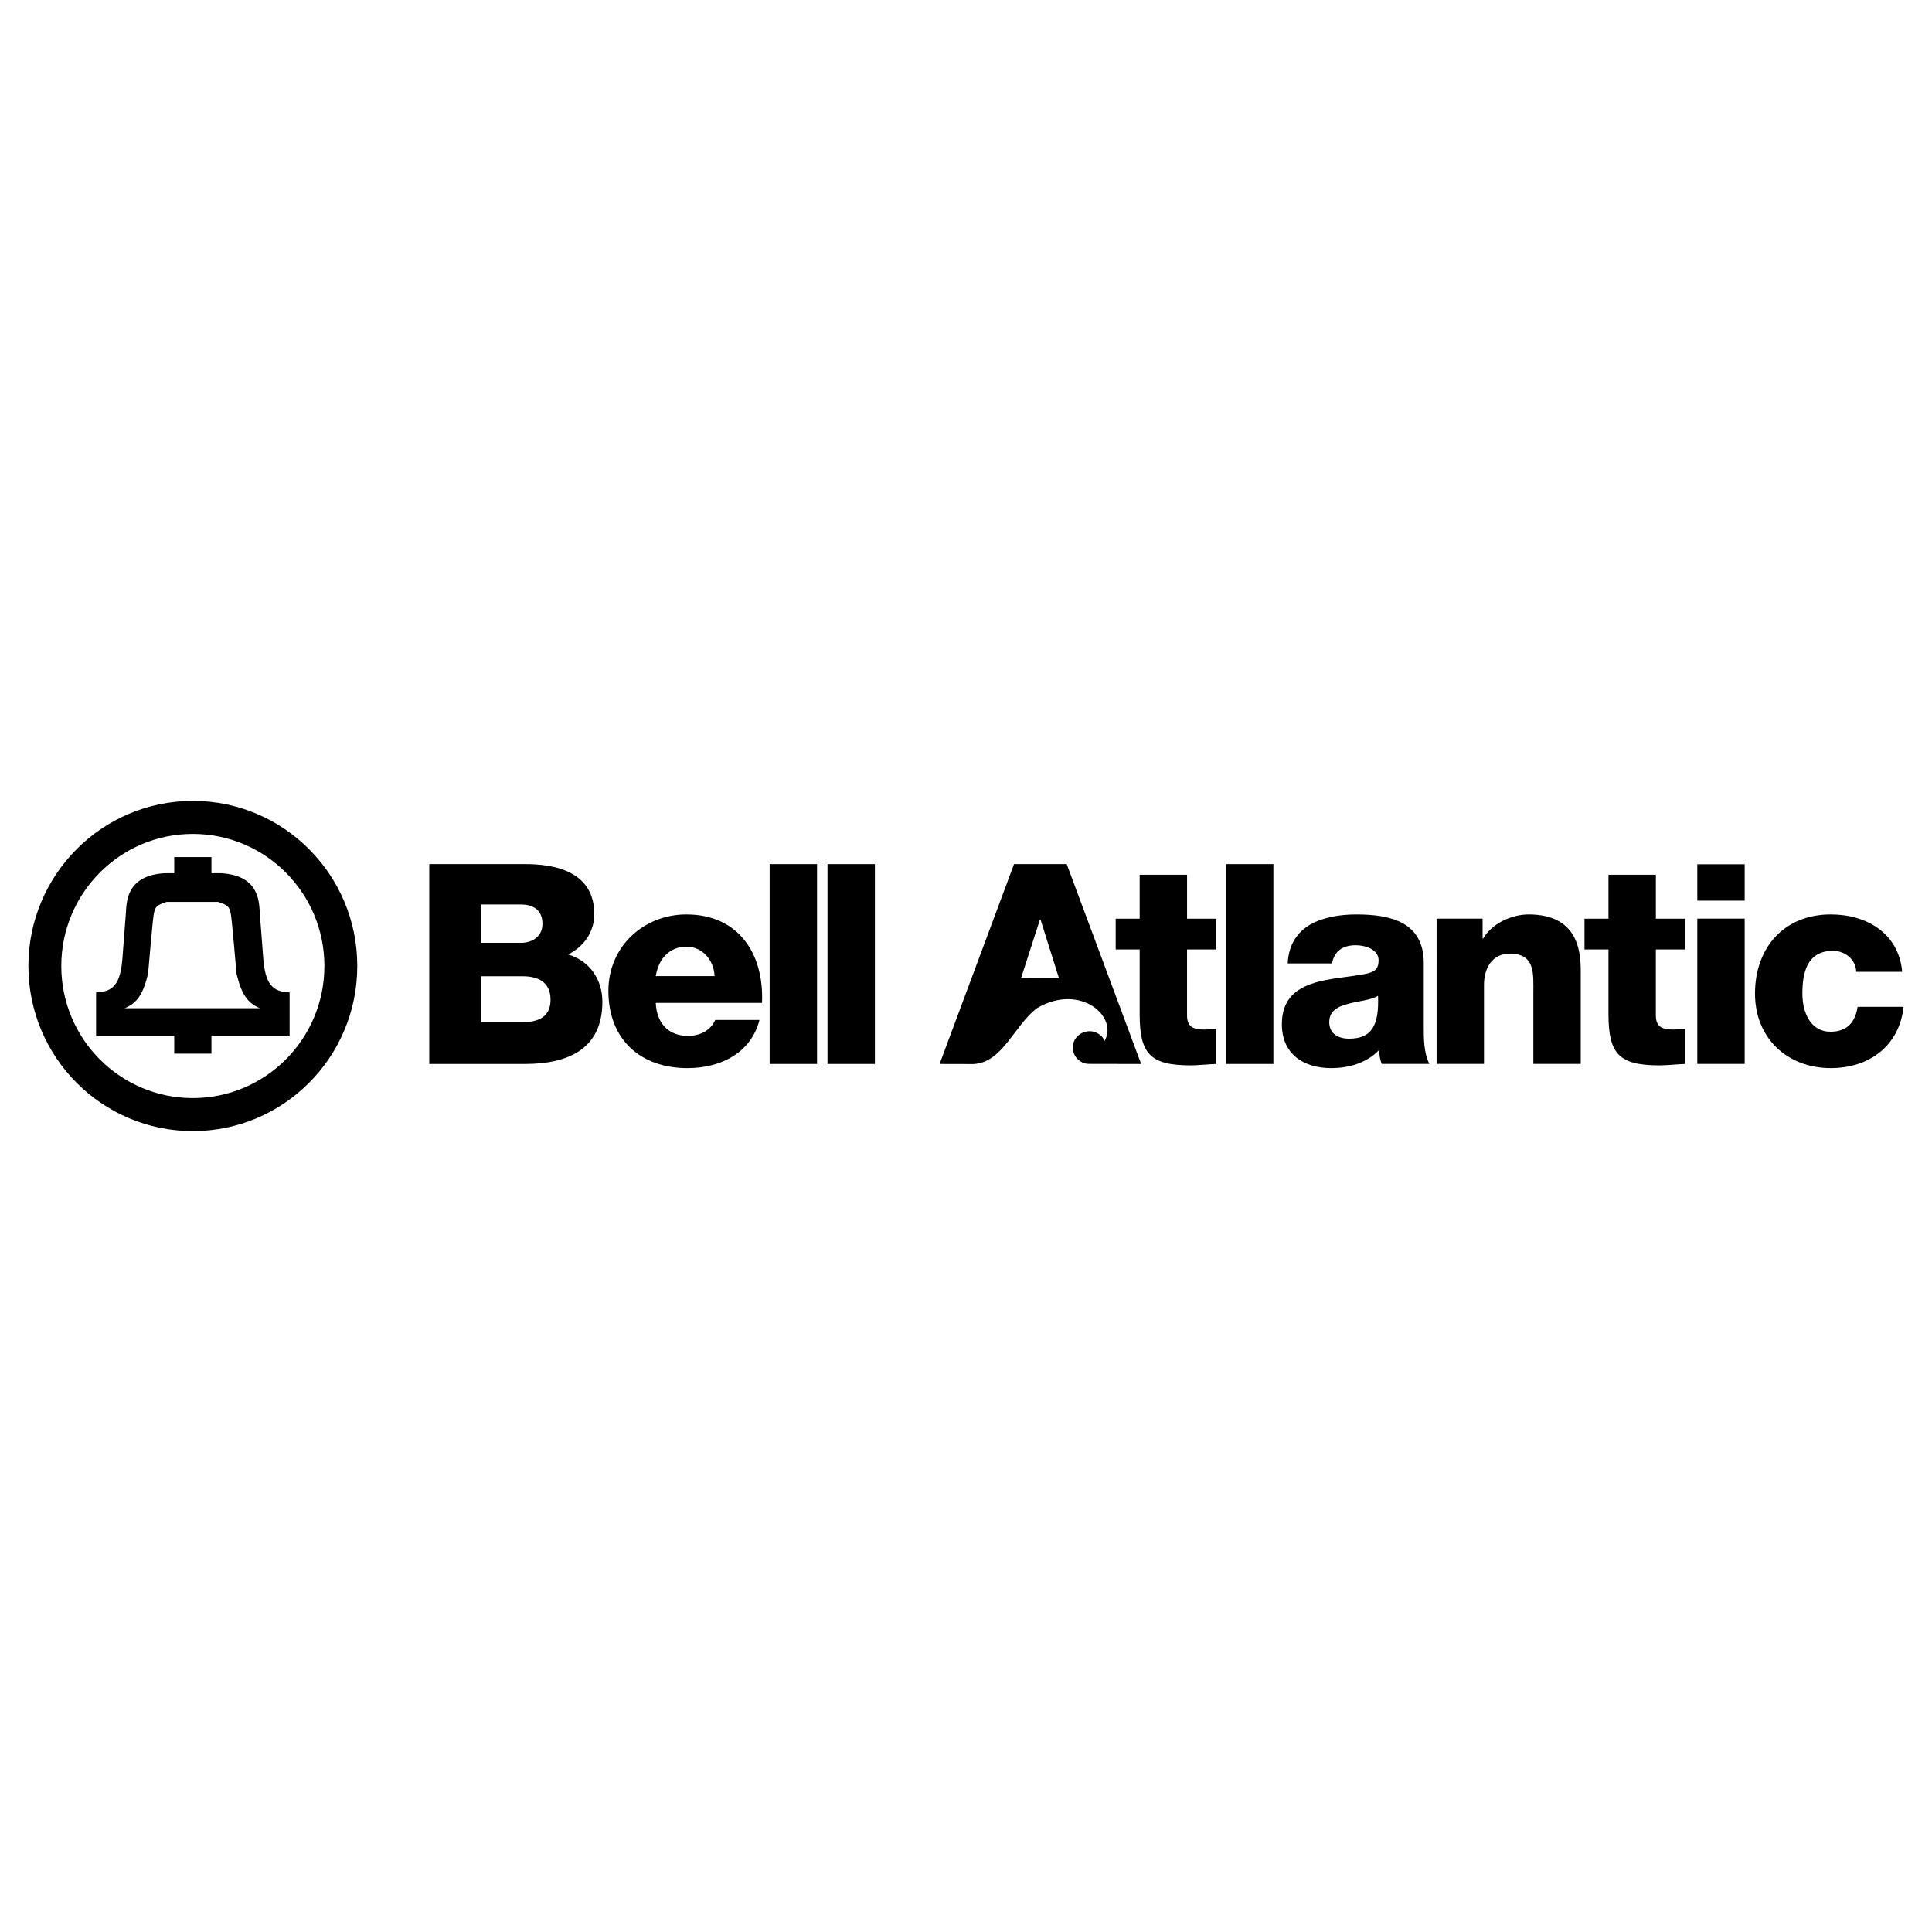 <?xml version="1.0" encoding="utf-8"?>
<!-- Generator: Adobe Illustrator 13.0.0, SVG Export Plug-In . SVG Version: 6.00 Build 14948)  -->
<!DOCTYPE svg PUBLIC "-//W3C//DTD SVG 1.0//EN" "http://www.w3.org/TR/2001/REC-SVG-20010904/DTD/svg10.dtd">
<svg version="1.0" id="Layer_1" xmlns="http://www.w3.org/2000/svg" xmlns:xlink="http://www.w3.org/1999/xlink" x="0px" y="0px"
	 width="192.756px" height="192.756px" viewBox="0 0 192.756 192.756" enable-background="new 0 0 192.756 192.756"
	 xml:space="preserve">
<g>
	<polygon fill-rule="evenodd" clip-rule="evenodd" fill="#FFFFFF" points="0,0 192.756,0 192.756,192.756 0,192.756 0,0 	"/>
	<polygon fill-rule="evenodd" clip-rule="evenodd" points="76.788,86.213 81.516,86.213 81.516,106.15 76.788,106.15 76.788,86.213 
			"/>
	<polygon fill-rule="evenodd" clip-rule="evenodd" points="82.56,86.213 87.288,86.213 87.288,106.15 82.56,106.15 82.56,86.213 	
		"/>
	<path fill-rule="evenodd" clip-rule="evenodd" d="M121.352,94.729h-2.92v6.59c0,1.145,0.667,1.396,1.696,1.396
		c0.39,0,0.807-0.057,1.224-0.057v3.49c-0.862,0.029-1.724,0.141-2.586,0.141c-4.033,0-5.062-1.174-5.062-5.111v-6.449h-2.392
		v-3.072h2.392v-4.384h4.729v4.384h2.92V94.729L121.352,94.729z"/>
	<path fill-rule="evenodd" clip-rule="evenodd" d="M168.125,94.729h-2.92v6.59c0,1.145,0.667,1.396,1.696,1.396
		c0.39,0,0.807-0.057,1.224-0.057v3.49c-0.862,0.029-1.725,0.141-2.586,0.141c-4.033,0-5.062-1.174-5.062-5.111v-6.449h-2.392
		v-3.072h2.392v-4.384h4.729v4.384h2.92V94.729L168.125,94.729z"/>
	<path fill-rule="evenodd" clip-rule="evenodd" d="M143.331,91.653h4.589v1.983h0.056c0.862-1.48,2.81-2.402,4.534-2.402
		c4.812,0,5.2,3.519,5.2,5.613v9.298h-4.728v-7.008c0-1.982,0.223-3.993-2.364-3.993c-1.78,0-2.559,1.507-2.559,3.099v7.902h-4.729
		V91.653L143.331,91.653z"/>
	<polygon fill-rule="evenodd" clip-rule="evenodd" points="169.34,91.652 174.067,91.652 174.067,106.145 169.34,106.145 
		169.34,91.652 	"/>
	<polygon fill-rule="evenodd" clip-rule="evenodd" points="174.067,89.859 169.34,89.859 169.34,86.229 174.067,86.229 
		174.067,89.859 	"/>
	<path fill-rule="evenodd" clip-rule="evenodd" d="M185.193,96.958c-0.028-1.229-1.112-2.094-2.309-2.094
		c-2.642,0-3.06,2.261-3.06,4.273c0,1.871,0.807,3.797,2.81,3.797c1.641,0,2.475-0.949,2.698-2.484h4.588
		c-0.417,3.881-3.421,6.115-7.259,6.115c-4.339,0-7.564-2.988-7.564-7.428c0-4.608,2.92-7.903,7.564-7.903
		c3.588,0,6.786,1.898,7.12,5.724H185.193L185.193,96.958z"/>
	<path fill-rule="evenodd" clip-rule="evenodd" d="M19.24,79.906c-9.061,0-16.406,7.375-16.406,16.471
		c0,9.097,7.345,16.472,16.406,16.472s16.406-7.375,16.406-16.472C35.646,87.281,28.301,79.906,19.24,79.906L19.24,79.906z
		 M19.24,109.555c-7.248,0-13.125-5.9-13.125-13.177c0-7.277,5.876-13.177,13.125-13.177c7.249,0,13.125,5.899,13.125,13.177
		C32.365,103.654,26.489,109.555,19.24,109.555L19.24,109.555z"/>
	<polygon fill-rule="evenodd" clip-rule="evenodd" points="122.317,86.213 127.046,86.213 127.046,106.15 122.317,106.15 
		122.317,86.213 	"/>
	<path fill-rule="evenodd" clip-rule="evenodd" d="M26.25,95.42l-0.332-4.337c-0.074-1.037,0-3.742-3.874-3.964h-0.947v-1.605H19.24
		h-1.857v1.605h-0.947c-3.874,0.222-3.8,2.927-3.874,3.964L12.23,95.42c-0.185,2.854-0.984,3.531-2.644,3.594v4.379h7.797v1.729
		h1.857h1.857v-1.729h7.797v-4.379C27.234,98.951,26.435,98.273,26.25,95.42L26.25,95.42z M19.186,100.59h-6.753
		c1.28-0.52,1.852-1.449,2.342-3.445c0,0,0.433-5.075,0.544-5.795c0.136-0.875,0.272-1.039,1.307-1.367h2.56h2.56
		c1.035,0.328,1.171,0.493,1.307,1.367c0.112,0.721,0.544,5.795,0.544,5.795c0.49,1.996,1.062,2.926,2.342,3.445H19.186
		L19.186,100.59z"/>
	<path fill-rule="evenodd" clip-rule="evenodd" d="M56.679,95.232c1.558-0.782,2.614-2.233,2.614-4.021
		c0-4.161-3.754-5.054-7.175-4.998h-9.29v19.938h9.54c4.255,0,7.731-1.453,7.731-6.199C60.1,97.689,58.793,95.846,56.679,95.232
		L56.679,95.232z M48.001,90.242h4.005c1.085,0,2.114,0.475,2.114,1.926c0,1.424-1.224,1.899-2.114,1.899h-4.005V90.242
		L48.001,90.242z M52.146,101.982h-4.144v-4.58h4.144c1.557,0,2.781,0.588,2.781,2.346
		C54.927,101.396,53.787,101.982,52.146,101.982L52.146,101.982z"/>
	<path fill-rule="evenodd" clip-rule="evenodd" d="M68.487,91.234c-4.255,0-7.788,3.183-7.788,7.624
		c0,4.857,3.198,7.707,7.898,7.707c3.227,0,6.313-1.453,7.176-4.803h-4.422c-0.445,1.061-1.558,1.59-2.698,1.59
		c-2.002,0-3.143-1.312-3.226-3.295h10.597C76.247,95.143,73.66,91.234,68.487,91.234L68.487,91.234z M65.427,97.387
		c0.278-1.76,1.391-2.936,3.06-2.936c1.585,0,2.726,1.315,2.809,2.936H65.427L65.427,97.387z"/>
	<path fill-rule="evenodd" clip-rule="evenodd" d="M142.049,102.432v-6.339c0-4.104-3.311-4.858-6.731-4.858
		c-1.641,0-3.309,0.279-4.589,1.005c-1.279,0.754-2.169,1.983-2.252,3.882h4.422c0.223-1.229,1.057-1.815,2.364-1.815
		c0.973,0,2.28,0.418,2.28,1.507c0,0.894-0.445,1.173-1.252,1.34c-3.281,0.671-8.399,0.308-8.399,5.026
		c0,2.988,2.17,4.385,4.923,4.385c1.725,0,3.532-0.504,4.756-1.787c0.056,0.475,0.111,0.92,0.278,1.367h4.756
		C142.049,105,142.049,103.66,142.049,102.432L142.049,102.432z M134.595,103.627c-1.058,0-1.975-0.475-1.975-1.648
		c0-1.145,0.89-1.592,1.946-1.842c1.029-0.279,2.253-0.363,2.921-0.783C137.598,102.342,136.847,103.627,134.595,103.627
		L134.595,103.627z"/>
	<path fill-rule="evenodd" clip-rule="evenodd" d="M106.426,86.213h-5.257l-7.425,19.938l3.386,0.008
		c2.927-0.158,4.056-3.871,6.353-5.592c4.412-2.549,8.194,0.996,6.672,3.357c0.152-0.234-0.588-1.09-1.507-1.041
		c-0.891,0.047-1.615,0.727-1.615,1.623c0,0.895,0.724,1.635,1.615,1.635l5.204,0.01L106.426,86.213L106.426,86.213z
		 M101.871,97.586l1.885-5.841v0h0.056l1.833,5.825L101.871,97.586L101.871,97.586z"/>
</g>
</svg>
